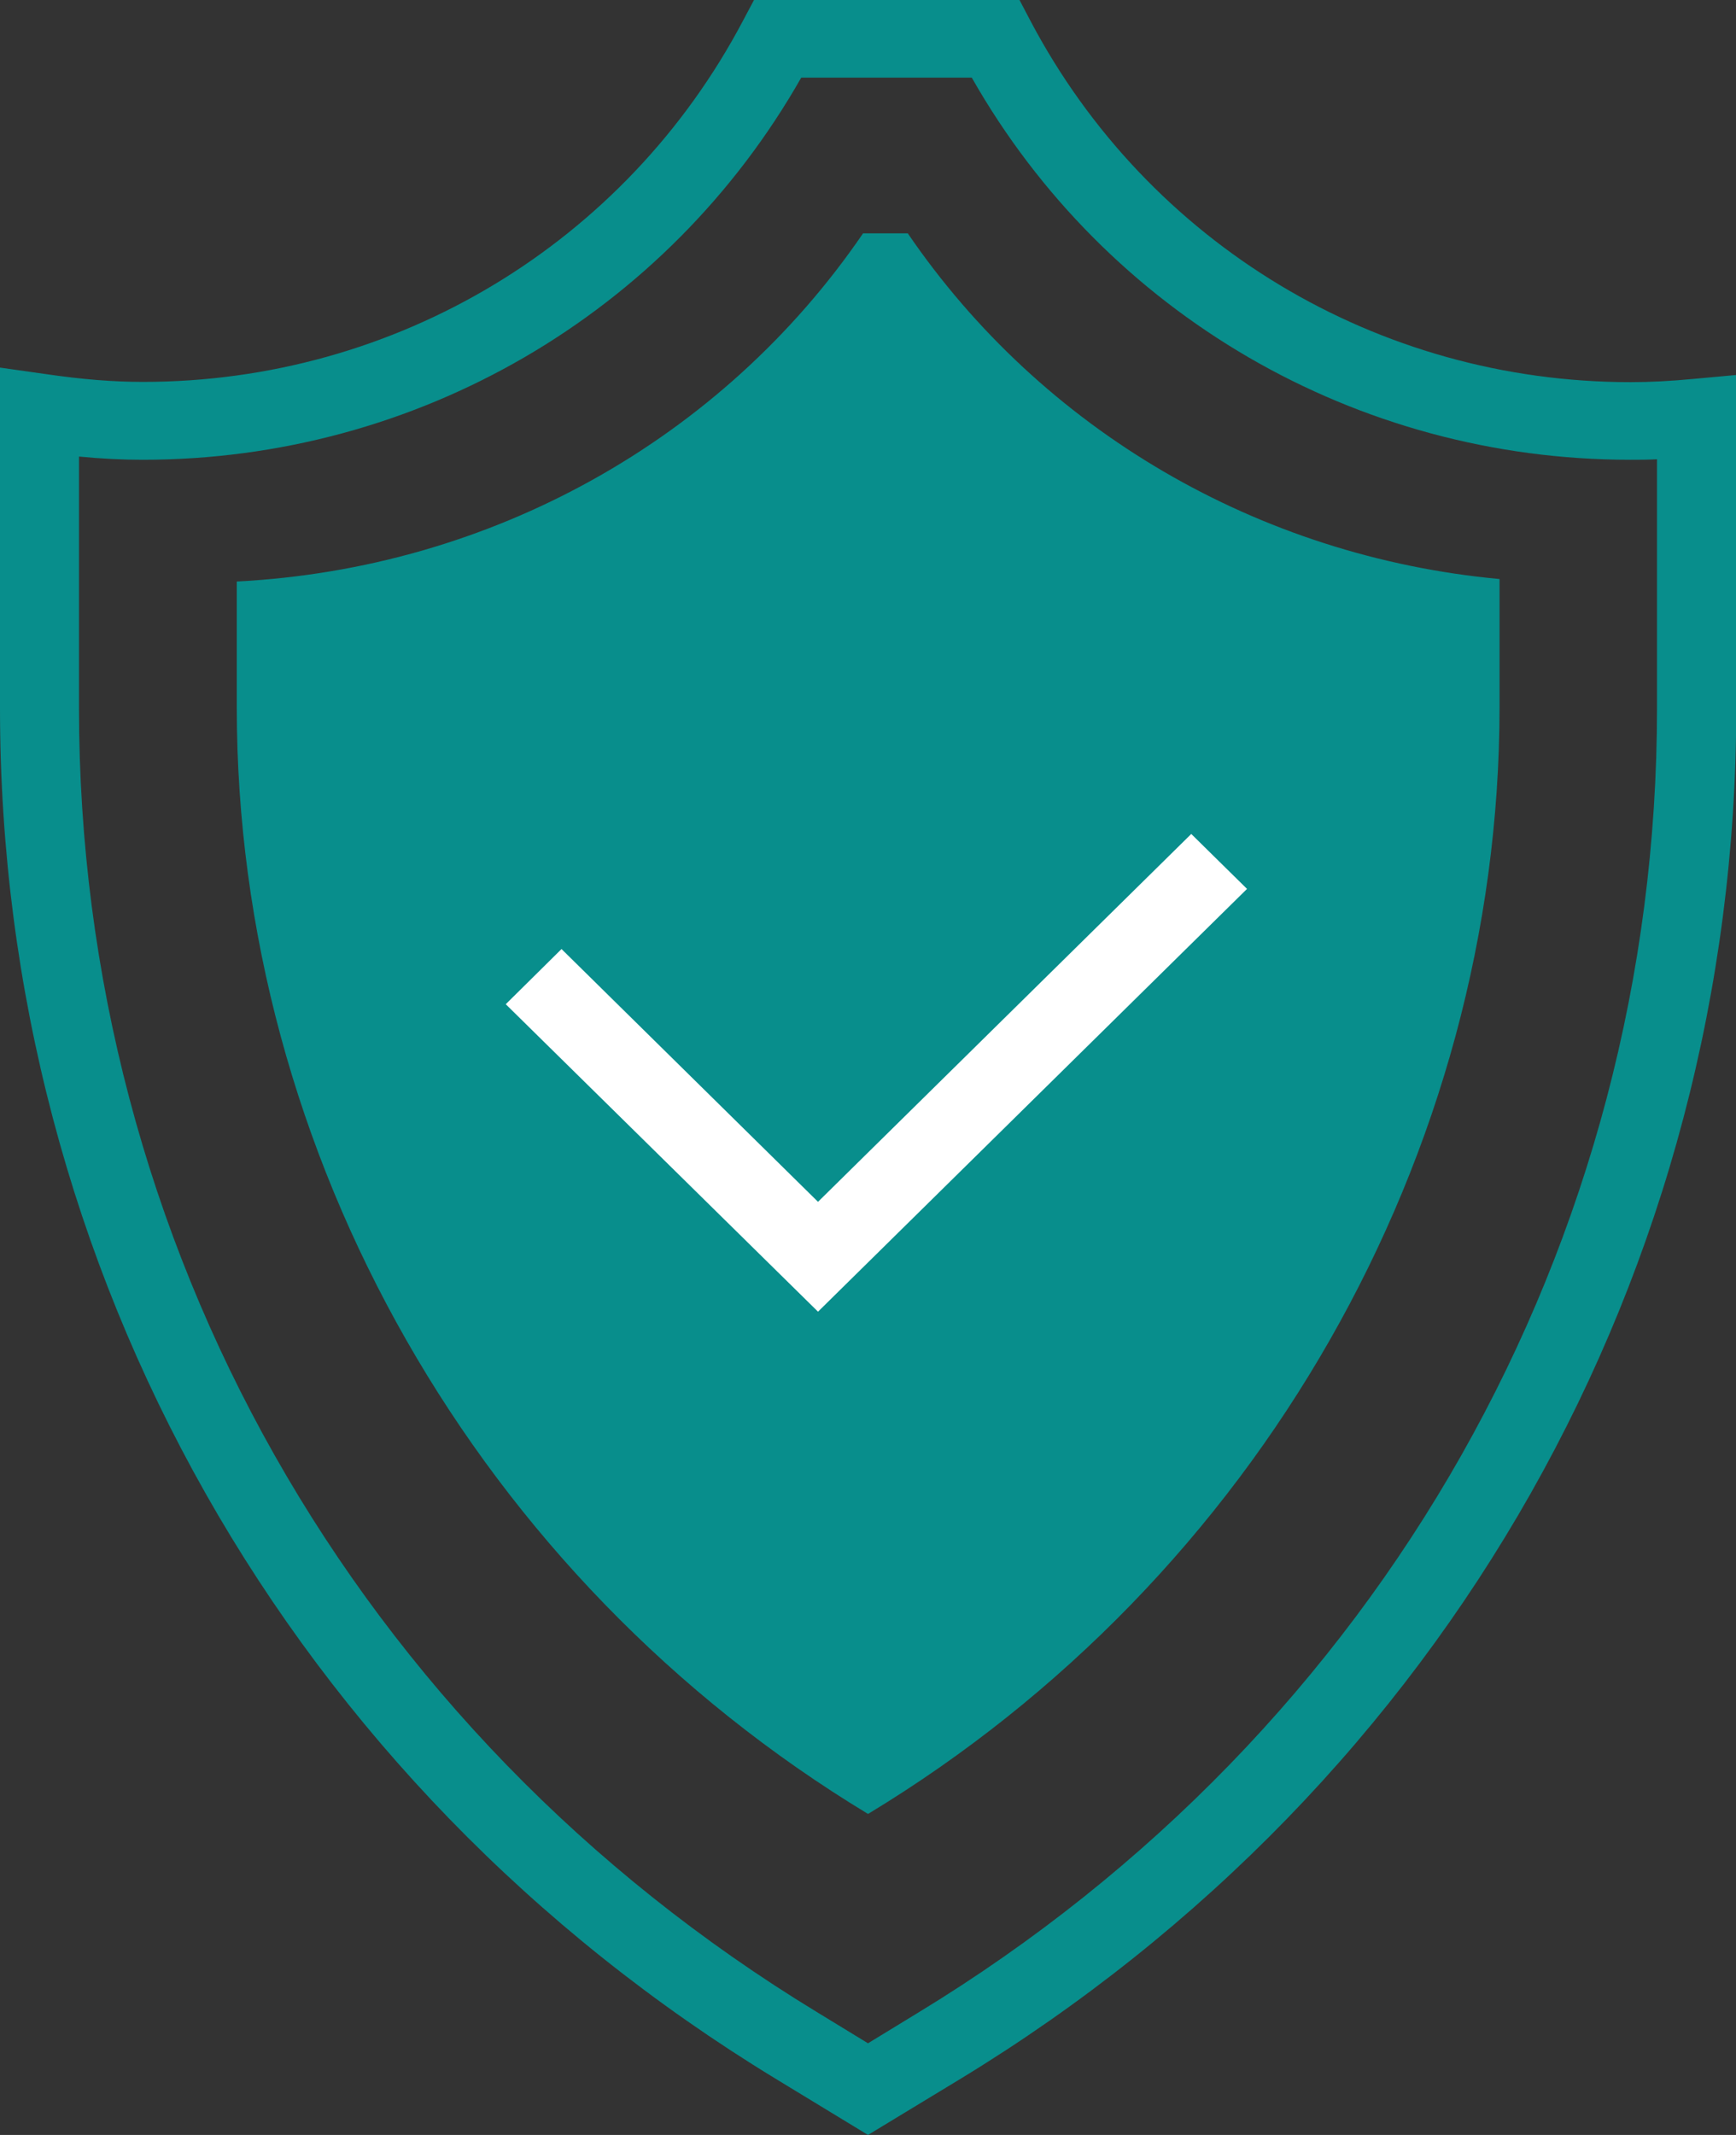 <svg width="48" height="59" viewBox="0 0 48 59" fill="none" xmlns="http://www.w3.org/2000/svg">
<rect x="0" y="0" width="48" height="59" fill="#333333" stroke="none"/>
<g clip-path="url(#clip0_486_1891)">
<path d="M24.001 50.129C13.231 43.62 6.547 31.915 6.547 19.55V16.07C13.584 15.71 19.971 12.142 23.863 6.449H25.1C28.812 11.883 34.798 15.383 41.462 16.002V19.55C41.455 31.915 34.77 43.62 24.001 50.129Z" fill="#088E8C"/>
<path d="M24 59L21.436 57.441C8.012 49.27 0 35.114 0 19.576V10.159L1.251 10.336C2.274 10.486 3.131 10.554 3.954 10.554C10.942 10.554 17.295 6.727 20.544 0.572L20.848 0H28.189L28.493 0.579C31.742 6.734 38.094 10.561 45.083 10.561C45.608 10.561 46.168 10.534 46.818 10.472L48.007 10.363V19.576C48.007 35.114 39.995 49.27 26.571 57.441L24 59ZM2.184 12.617V19.569C2.184 34.358 9.809 47.833 22.583 55.602L24 56.467L25.417 55.602C38.191 47.826 45.816 34.358 45.816 19.569V12.692C45.56 12.706 45.311 12.706 45.076 12.706C37.493 12.706 30.581 8.675 26.869 2.145H22.154C18.442 8.675 11.523 12.706 3.947 12.706C3.38 12.706 2.806 12.678 2.184 12.617Z" fill="#088E8C"/>
<path d="M22.618 36.249L13.984 27.752L15.526 26.227L22.618 33.213L32.938 23.047L34.48 24.565L22.618 36.249Z" fill="white"/>
</g>
<defs>
<clipPath id="clip0_486_1891">
<rect width="48" height="59" fill="white"/>
</clipPath>
</defs>
</svg>
